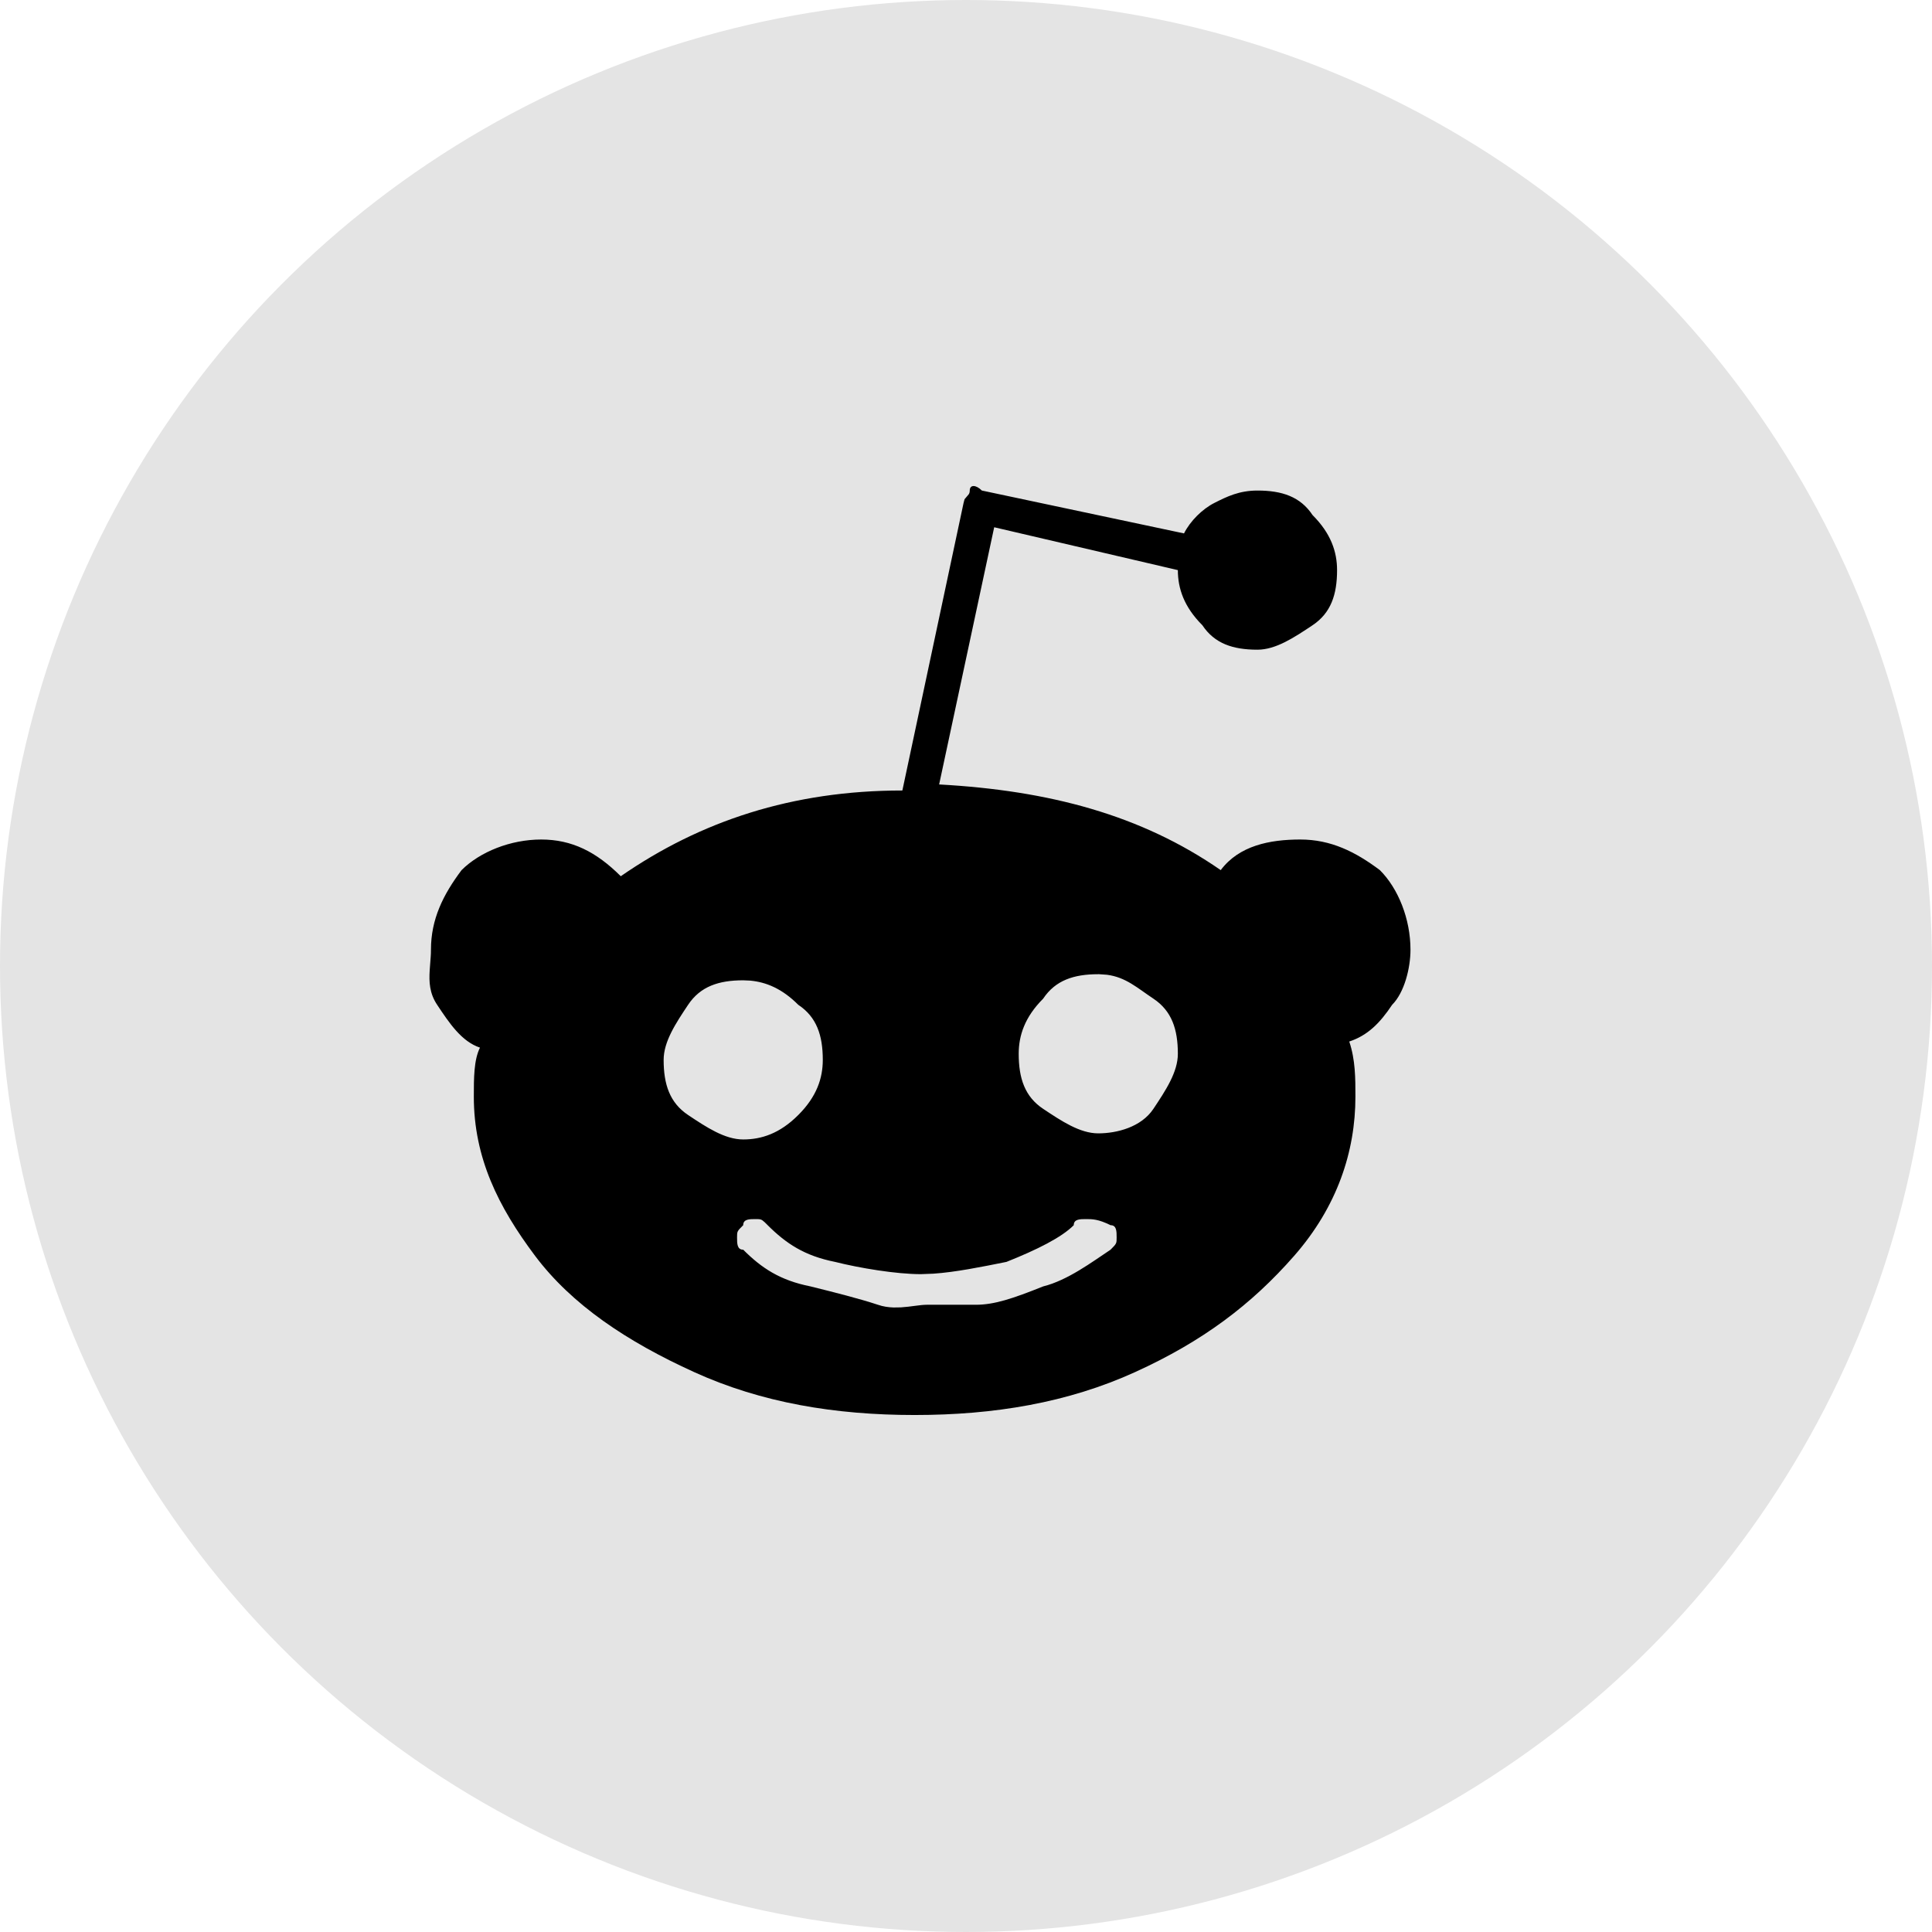 <svg xmlns="http://www.w3.org/2000/svg" width="32" height="32" viewBox="0 0 32 32">
    <g fill="none" fill-rule="evenodd">
        <g>
            <g>
                <g transform="translate(-876 -95) translate(788 95) translate(88)">
                    <circle cx="16" cy="16" r="16" fill="#E4E4E4"/>
                    <g fill="#000" fill-rule="nonzero">
                        <path d="M9.151.076l3.347.71c.101-.203.304-.406.507-.507.202-.102.405-.203.71-.203.405 0 .71.101.912.406.304.304.406.608.406.912 0 .406-.102.71-.406.913-.304.203-.608.405-.913.405-.405 0-.71-.101-.912-.405-.304-.304-.406-.609-.406-.913L9.354.684l-.912 4.26c1.825.1 3.346.506 4.664 1.419.304-.406.811-.507 1.318-.507s.913.203 1.318.507c.305.304.507.811.507 1.318 0 .304-.101.71-.304.913-.203.304-.405.507-.71.608.102.304.102.608.102.913 0 .912-.304 1.825-1.014 2.636-.71.811-1.521 1.42-2.637 1.927-1.115.507-2.332.71-3.65.71s-2.535-.203-3.65-.71c-1.116-.507-2.028-1.116-2.637-1.927-.608-.811-1.014-1.622-1.014-2.636 0-.305 0-.609.102-.812-.305-.101-.507-.405-.71-.71-.127-.19-.135-.38-.123-.57l.017-.228c.003-.038.004-.076.004-.114 0-.507.203-.913.507-1.318.305-.304.812-.507 1.319-.507.507 0 .912.203 1.318.608 1.318-.912 2.839-1.42 4.664-1.42L8.847.28l.016-.06.07-.083c.01-.016.016-.035.016-.06 0-.101.101-.101.202 0zm1.521 12.168c-.202.203-.608.406-1.115.608-.423.085-.845.17-1.209.195l-.21.008c-.406 0-1.015-.101-1.42-.203-.507-.101-.811-.304-1.116-.608-.08-.081-.097-.097-.152-.1l-.05-.001c-.102 0-.203 0-.203.101-.102.101-.102.101-.102.203 0 .101 0 .203.102.203.304.304.608.507 1.115.608.406.101.811.203 1.116.304.086.03.173.042.258.045l.125-.002c.163-.01.312-.043.428-.043h.811c.304 0 .608-.101 1.115-.304.406-.101.812-.406 1.116-.608.101-.102.101-.102.101-.203 0-.102 0-.203-.101-.203-.203-.101-.304-.101-.406-.101-.101 0-.203 0-.203.101zM5.197 8.188c-.406 0-.71.101-.913.406-.203.304-.405.608-.405.912 0 .406.101.71.405.913.304.203.609.405.913.405.304 0 .608-.1.912-.405.305-.304.406-.609.406-.913 0-.405-.101-.71-.406-.912-.266-.267-.532-.377-.798-.401l-.114-.005zm5.88-.101c-.405 0-.709.101-.912.405-.304.304-.405.609-.405.913 0 .405.101.71.405.912.305.203.609.406.913.406.304 0 .71-.101.913-.406.202-.304.405-.608.405-.912 0-.406-.101-.71-.405-.913-.267-.177-.455-.355-.77-.396l-.143-.01z" transform="translate(7.113 8.049)"/>
                    </g>
                </g>
            </g>
        </g>
    </g>
</svg>
